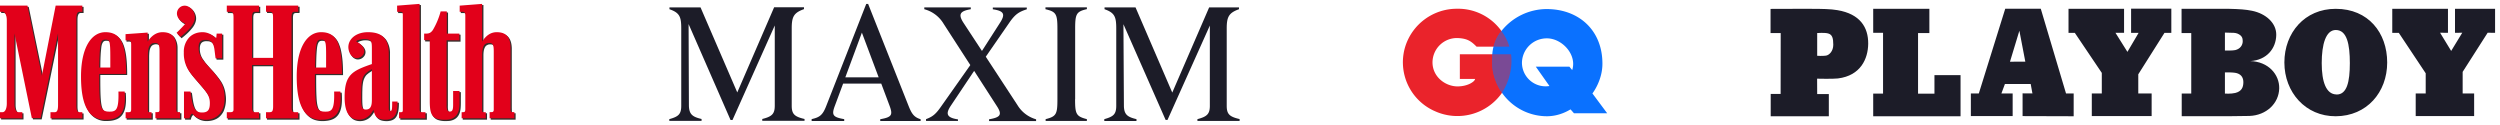 <svg xmlns="http://www.w3.org/2000/svg" width="320" height="16" viewBox="0 0 320 16" fill="none"><path d="M51 .89c-.02.06 0 .18 0 .26v.5c.18 0 .38-.02.57.02.16.06.14.26.15.4v12.15c0 .12-.02.29-.16.3h-.31v.77h3.36v-.76c-.2-.01-.4.02-.6-.02-.15-.04-.17-.24-.16-.38V.67L51 .89Zm8.01 0c-.03.06 0 .18-.01.26v.5c.18.01.36-.03.53.03.17.06.19.3.19.47v12.1c-.01.13-.08.26-.21.27h-.26v.77h3.07v-.76c-.14-.01-.29.03-.41-.04-.1-.11-.04-.28-.06-.41V7.15c.01-.38.03-.79.21-1.12a.66.66 0 0 1 .2-.22c.23-.18.56-.2.82-.1.12.06.18.18.22.32.09.44.04.89.06 1.33v6.92c0 .12-.1.25-.23.25h-.3v.76h3.15v-.76c-.15-.01-.34.04-.44-.09-.08-.18-.04-.4-.05-.59v-7.7a2.3 2.3 0 0 0-.4-1.34c-.19-.24-.48-.4-.78-.46-.47-.1-.98-.1-1.41.13-.37.17-.65.48-.9.8-.05.06-.12.19-.15.2V.67l-2.84.22ZM.16.89v.76c.18.01.38-.05.54.08.06.03.1.1.15.18.17.3.18.66.18 1v10.54c0 .31-.06.65-.23.9a.42.42 0 0 1-.38.18c-.08 0-.2-.02-.26.01v.75H3v-.76c-.2-.01-.4.02-.58-.02-.15-.06-.24-.18-.3-.33-.18-.45-.12-.94-.13-1.41V4.35l2.24 10.92h1.1L7.59 4.31v9.44c-.01.25-.02.54-.21.71a.5.5 0 0 1-.31.07H6.6v.76h4.08v-.76c-.19-.02-.4.04-.55-.07-.13-.08-.17-.27-.2-.42-.05-.43-.02-.87-.03-1.3V2.43c.02-.25.03-.54.22-.72.1-.06.24-.07.35-.06.08-.02.24.05.2-.07v-.7h-3.4L5.52 9.9 3.67.89H.16Zm29.03 0v.76c.2.01.43-.03.63.03.2.07.2.3.22.49.02.86 0 1.73.01 2.6v9.44c0 .15-.1.29-.24.3-.2.03-.42.01-.62.02v.76h4.11v-.76c-.22-.01-.44.03-.66-.03-.18-.06-.22-.29-.23-.47-.02-.7 0-1.4 0-2.11V8.46h2.7v5.49c-.01.19-.03.43-.2.53-.2.09-.43.03-.64.05-.11-.03-.04.13-.06.2v.56h4.1v-.76c-.21-.02-.43.03-.63-.04-.2-.1-.2-.35-.21-.54-.02-.73 0-1.46-.01-2.2V2.37c.01-.22 0-.5.16-.64.2-.12.42-.05.63-.07.11.02.04-.15.06-.22V.89h-4.1v.76c.22.01.44-.03.65.03.19.05.23.29.24.47.02.54 0 1.08.01 1.62v3.8h-2.7V2.23c0-.16.02-.36.12-.48.17-.15.42-.08.62-.1.1.01.19.01.15-.12V.9H29.2Zm-5.5 0a.96.96 0 0 0-.66.39c-.1.12-.2.3-.21.47-.06.37.13.74.39.98.2.2.43.34.69.45-.36.41-.75.8-1.13 1.18l.46.5c.46-.35.9-.72 1.28-1.18.28-.33.51-.74.56-1.2.05-.5-.18-1.02-.57-1.33a1.16 1.16 0 0 0-.81-.26Zm32.87.74c-.24.7-.46 1.42-.81 2.07a1.8 1.8 0 0 1-.45.59c-.2.16-.48.19-.73.18-.13-.04-.13.06-.12.16v.66h.72v8.15c.02.46.05.93.25 1.34.12.25.35.46.62.55.45.16.94.16 1.42.13.4-.04.8-.18 1.06-.5.2-.22.3-.51.37-.8.12-.52.06-1.07.07-1.6v-.75h-.8c0 .67.01 1.34 0 2.01-.02.2-.04.46-.22.57-.18.1-.46.06-.55-.14-.12-.32-.07-.67-.09-1V5.3h1.63v-.83h-1.6V1.62h-.77v.01ZM13.46 4.3c-.58.04-1.14.32-1.54.75-.3.31-.54.68-.72 1.07-.41.91-.58 1.92-.65 2.91-.07 1.15-.03 2.31.17 3.45.13.67.34 1.33.72 1.9.23.32.5.6.85.79.49.27 1.07.34 1.62.3.48-.02 1-.11 1.39-.41.23-.19.42-.42.54-.7.25-.57.3-1.22.28-1.84l-.03-.62h-.78c0 .58.02 1.18-.1 1.75-.06.25-.15.5-.36.67-.14.09-.34.14-.53.14-.31.02-.67 0-.93-.18a.98.98 0 0 1-.3-.44c-.2-.6-.2-1.22-.23-1.84-.03-.8-.02-1.6-.02-2.4h3.43c0-.95-.03-1.91-.2-2.86-.12-.6-.3-1.2-.67-1.69a1.88 1.88 0 0 0-.8-.6 2.85 2.85 0 0 0-1.13-.15Zm7.34 0c-.48.03-.93.25-1.27.6-.19.18-.35.38-.5.6V4.34l-2.81.2v.76c.16.01.34-.01.5.02.17.05.21.25.21.41v8.46c0 .14-.04.3-.18.32-.17.03-.35.01-.52.02v.76h3.3v-.76c-.13-.01-.28.03-.4-.04-.1-.13-.05-.3-.06-.46V7.15c.01-.38.02-.79.21-1.12.05-.09.11-.16.19-.23.1-.07.24-.13.38-.14.2-.02.46 0 .57.16.17.25.14.57.15.86v7.6c0 .12-.08.24-.2.24h-.32v.77h3.14v-.76c-.14-.01-.33.04-.44-.09-.08-.18-.03-.4-.04-.59v-7.7a2.3 2.3 0 0 0-.4-1.34 1.32 1.32 0 0 0-.69-.44c-.27-.08-.55-.1-.82-.08Zm5.04 0a2.21 2.21 0 0 0-2.02 1.65 4.35 4.35 0 0 0-.08 1.68c.08.65.34 1.27.73 1.79.4.56.88 1.07 1.33 1.6.2.25.42.49.6.74.27.35.52.74.59 1.19.06.35.05.73-.05 1.08a.7.7 0 0 1-.28.38c-.26.18-.6.18-.9.15a.95.95 0 0 1-.49-.22c-.16-.13-.24-.3-.33-.5-.26-.6-.3-1.26-.4-1.9-.02-.09-.17-.02-.24-.04h-.59v3.4h.7c.04-.2.1-.42.26-.56.1-.09.18.05.24.1.4.42.96.64 1.52.65.56 0 1.14-.14 1.58-.5.27-.23.5-.53.64-.87.27-.64.28-1.37.2-2.05a3.82 3.82 0 0 0-.69-1.78c-.55-.78-1.24-1.46-1.85-2.2-.2-.26-.41-.53-.55-.84-.19-.42-.24-.9-.17-1.34.02-.2.12-.4.27-.5.27-.2.63-.17.95-.11a.9.9 0 0 1 .46.26c.03.05.08.1.1.17.22.36.24.8.3 1.2l.08.7h.81V4.47h-.67c-.02.18 0 .38-.08.55-.07.02-.11-.09-.17-.11-.12-.1-.27-.22-.42-.3a2.3 2.3 0 0 0-1.38-.32Zm15.25 0c-.57.04-1.11.3-1.5.7a4.47 4.47 0 0 0-1.07 1.94c-.3 1.04-.38 2.12-.38 3.2.02.84.07 1.7.24 2.52.13.6.33 1.18.67 1.7.3.44.73.81 1.25.98.53.18 1.1.17 1.64.1.42-.07.84-.21 1.14-.53.3-.28.46-.67.55-1.06.15-.64.13-1.3.09-1.95h-.79c.01.57.02 1.14-.08 1.7-.05.25-.14.5-.32.67-.28.23-.66.2-.99.19-.25-.03-.5-.11-.66-.32-.14-.2-.23-.46-.27-.7-.1-.55-.11-1.1-.14-1.65l-.01-2.18h3.44c-.01-.96-.04-1.92-.21-2.87a3.96 3.96 0 0 0-.66-1.69 1.88 1.88 0 0 0-.8-.6 2.84 2.84 0 0 0-1.14-.15Zm5.99 0c-.6.02-1.2.2-1.68.57-.2.2-.4.4-.52.67-.22.48-.15 1.06.1 1.52.1.17.24.31.4.42.25.15.58.16.84.02.2-.1.35-.25.46-.44a.92.92 0 0 0-.19-1.01c-.21-.26-.5-.45-.79-.6.26-.2.6-.26.9-.3.29-.01.6 0 .85.13.11.07.2.16.24.3.11.38.06.8.07 1.2v1.6c-.62.21-1.25.43-1.84.74-.48.25-.92.6-1.2 1.09-.32.6-.41 1.28-.44 1.95-.03.71 0 1.44.22 2.12.1.31.26.6.5.82.32.3.78.41 1.21.38.43-.02.85-.2 1.16-.5.24-.22.43-.5.58-.79.07.3.15.61.33.86.17.2.4.34.67.39.44.07.9.08 1.32-.1.32-.15.52-.46.62-.8.13-.44.14-.9.14-1.36h-.67c0 .35.02.7-.06 1.05-.03.15-.2.18-.32.12-.1-.1-.07-.26-.08-.4V6.9c-.01-.63-.12-1.29-.51-1.8-.2-.23-.43-.43-.7-.55a3.6 3.6 0 0 0-1.61-.25Zm-33.45.92c.19 0 .4.04.48.23.12.25.12.53.14.8.03.86.01 1.7.02 2.56h-1.43c.01-.82.01-1.65.1-2.47.03-.3.05-.64.22-.9.1-.18.28-.23.47-.22Zm27.62 0c.2 0 .4.04.48.23.15.32.13.7.15 1.05.02.77 0 1.54 0 2.31h-1.42c.02-.92.02-1.85.13-2.77.05-.27.1-.58.32-.75.1-.06.22-.07.34-.07Zm6.51 7.65c0 .33 0 .68-.16.97a.6.6 0 0 1-.42.33.78.78 0 0 1-.52-.05.6.6 0 0 1-.21-.37c-.09-.4-.07-.81-.08-1.22.01-.7-.02-1.42.13-2.12.06-.23.15-.46.29-.66.06-.1.18-.22.28-.29.13-.12.3-.22.45-.32l.24-.14v3.87Zm-6.62-7.7c-.24 0-.42.19-.5.4-.15.5-.15 1.01-.19 1.51-.03.59-.03 1.18-.04 1.76v.02h1.53v-.02c0-.8.01-1.6-.01-2.4-.02-.35 0-.73-.18-1.06a.42.42 0 0 0-.27-.19 1.13 1.13 0 0 0-.34-.01Zm0 .05c.1 0 .22 0 .33.02.1.02.19.07.25.17.16.3.14.68.16 1.03.03.8 0 1.58.01 2.38h-1.44c.01-.58.02-1.16.05-1.73.04-.5.03-1.02.19-1.5.07-.2.23-.37.45-.37ZM23.69.87a1 1 0 0 0-.68.4c-.1.12-.2.3-.22.48-.06.4.16.79.44 1.04.18.17.4.3.63.4-.35.4-.73.77-1.11 1.15l-.02.02h.02l.47.52.01.02.02-.01c.45-.36.9-.74 1.27-1.2.3-.33.53-.75.58-1.2.04-.52-.2-1.04-.59-1.35a1.18 1.18 0 0 0-.82-.27Zm0 .05c.12-.01.26 0 .38.03.15.04.3.13.41.22.39.3.62.82.57 1.31-.05.45-.28.85-.56 1.18-.36.45-.8.83-1.26 1.18l-.43-.48c.38-.38.76-.76 1.12-1.16l.02-.03-.03-.01c-.24-.1-.46-.23-.64-.4-.28-.25-.48-.62-.43-1 .02-.17.1-.35.2-.47.16-.2.4-.35.65-.37ZM61.85.64l-2.84.23H59l-.01.01c-.02.04-.02.09-.01.14v.65H59c.18.02.36-.03.53.03.06.03.1.09.13.16l.03.24v12.15c0 .06-.02.12-.05.17a.17.17 0 0 1-.13.08h-.28V15.32h3.11V14.5h-.02c-.14 0-.28.02-.4-.03a.3.3 0 0 1-.04-.18V7.15c0-.38.02-.78.2-1.11.06-.1.1-.16.19-.22.09-.05.2-.11.3-.13.19-.02.4-.02.54.07.1.08.15.19.18.3.03.13.03.27.04.39v7.83c0 .06-.02.11-.06.16a.17.17 0 0 1-.14.06h-.32V15.32H66V14.5h-.26c-.07 0-.13-.01-.18-.07-.07-.18-.03-.38-.05-.58v-7.7c-.02-.47-.1-.97-.4-1.35-.19-.25-.48-.4-.78-.47-.47-.1-.99-.1-1.43.12-.38.17-.67.49-.92.81l-.08.12-.02.04V.64h-.03Zm-.02.05v4.83l.03-.02c.02 0 .03-.02.04-.03l.04-.06c.03-.04.05-.09.08-.11.25-.33.53-.64.9-.81.43-.22.94-.22 1.4-.12.3.07.57.22.76.46.29.37.36.86.38 1.32v7.7c.02.2-.03.4.05.6.07.08.15.1.23.1h.22v.72h-3.1v-.72h.27c.08 0 .14-.04.18-.09a.3.3 0 0 0 .07-.18V6.45c-.01-.12-.02-.26-.05-.39a.58.58 0 0 0-.2-.34.84.84 0 0 0-.56-.08c-.12.02-.24.09-.33.14a.82.82 0 0 0-.2.23c-.19.35-.2.76-.21 1.14v7.14c0 .08.01.15.06.21v.01c.14.07.28.04.4.04v.72h-3.02v-.72h.24c.07-.02.13-.05.17-.1a.38.38 0 0 0 .06-.2V2.1c0-.08 0-.17-.04-.26-.02-.08-.07-.15-.16-.18-.17-.06-.35-.03-.52-.03v-.61c0-.05 0-.08.02-.1l2.79-.23ZM53.85.64 51 .87h-.02v.01c-.03.04-.02.09-.02.14v.65H51c.21.02.42-.02.6.04.07.05.1.13.1.2V14.23c0 .06 0 .13-.02.18-.02.06-.05.1-.12.1h-.32V15.33h3.4V14.5h-.02c-.2 0-.4.03-.59-.01-.07-.03-.1-.08-.13-.15a.85.85 0 0 1-.02-.23V.64h-.02Zm-.03.05v13.42c0 .07 0 .16.03.24.02.08.07.16.16.18.2.04.39.01.57.02v.72h-3.3v-.71l.28-.01c.08-.01.13-.07.15-.13a.52.52 0 0 0 .03-.2V1.91c-.01-.09-.04-.18-.12-.24-.2-.08-.41-.04-.6-.04v-.61l.01-.1 2.8-.23ZM29.16.87v.8h.03c.21.02.43-.03.62.04.08.02.13.08.16.15.03.08.04.17.05.25.02.63 0 1.25.01 1.88v10.16c0 .07-.01.16-.04.22a.2.2 0 0 1-.17.11c-.2.04-.42.01-.63.02h-.03V15.32H33.33V14.5h-.03c-.22 0-.44.03-.65-.02-.08-.03-.13-.1-.17-.18a1 1 0 0 1-.05-.28V8.48h2.66v5.46l-.04.3a.36.36 0 0 1-.16.22c-.18.08-.39.03-.6.04l-.08.01c-.02.02-.02.04-.03.07v.74H38.34V14.5h-.02c-.21-.01-.43.04-.62-.03-.1-.05-.14-.12-.17-.22l-.03-.3V2.35c0-.11 0-.23.02-.34.01-.12.05-.22.13-.28.17-.11.4-.05.61-.07h.04l.03-.02a.13.13 0 0 0 .02-.08 1.91 1.91 0 0 0 0-.13V.86H34.18v.8h.02c.22.02.44-.02.64.03.09.03.14.09.17.17.04.09.05.2.06.28.02.54 0 1.08 0 1.62v3.78h-2.65V2.23c.01-.18.02-.39.15-.5.17-.1.4-.04.6-.06h.02c.03.01.05.02.08 0 .02 0 .03-.02.04-.04.02-.05 0-.1 0-.14V.87h-4.16Zm.05.04h4.07v.7l-.02.02h-.06c-.21.01-.45-.05-.65.07-.15.12-.16.35-.17.53V7.59h2.75V2.15l-.06-.3c-.04-.09-.1-.17-.2-.2-.22-.05-.43-.02-.64-.02V.9h4.06v.51a.2.2 0 0 0 0 .08v.08a.1.1 0 0 1 0 .04h-.04c-.2.02-.44-.04-.64.08-.1.08-.13.2-.15.31-.02.12-.02.24-.02.35v11.59c0 .1 0 .2.04.3.03.11.08.2.19.26.2.07.42.03.62.04v.72h-4.06v-.55c.01-.05 0-.1 0-.14l.01-.03h.05c.2-.01.42.04.62-.05.1-.06.15-.15.18-.25s.04-.2.04-.3V8.44h-2.75v5.58c.01.1.02.2.06.3.03.09.1.17.2.2.21.06.43.02.64.03v.72h-4.07v-.72c.2 0 .41.02.62-.02a.25.25 0 0 0 .2-.14.5.5 0 0 0 .05-.24V4c0-.63.01-1.25-.02-1.88 0-.08-.02-.18-.05-.27a.3.3 0 0 0-.18-.18c-.2-.07-.42-.02-.62-.03V.9ZM.15.88v.78H.46c.17 0 .31.1.4.3.1.18.16.46.16.8V13.4c0 .32-.06.6-.15.8-.1.2-.24.3-.4.3H.14v.79H3.01v-.78h-.46c-.19 0-.32-.11-.41-.3-.1-.2-.14-.48-.14-.81V4.43l2.22 10.83v.02h1.12v-.02L7.58 4.42v9.17c0 .33-.03.57-.1.72-.06.15-.17.2-.34.2H6.6v.79h4.1v-.78H10.37c-.18 0-.28-.06-.35-.21-.07-.15-.1-.4-.1-.72v-11c0-.33.03-.56.1-.71.07-.15.17-.22.35-.22H10.7V.88H7.27V.9L5.53 9.85 3.68.9V.88H.14ZM.2.93h3.44L5.5 9.98h.05v-.02L7.3.93h3.34v.68h-.28c-.19 0-.32.08-.4.24-.07.17-.1.4-.1.74v11c0 .33.03.57.1.73.08.17.21.25.4.25h.28v.69h-4v-.7h.48a.4.4 0 0 0 .39-.24c.07-.16.1-.4.1-.73V4.17h-.05v.02L5.31 15.24H4.26L2 4.2h-.05v9.2a2 2 0 0 0 .14.82c.1.2.26.34.46.34h.41v.69H.2v-.7h.26c.2 0 .35-.12.45-.33.1-.2.15-.49.15-.82V2.76c0-.35-.05-.63-.15-.83-.1-.2-.26-.32-.45-.32H.2V.93Zm56.35.67v.01l-.01.01c-.24.72-.48 1.46-.83 2.12-.12.2-.25.4-.42.53-.21.17-.5.18-.76.17-.04 0-.07 0-.08.02-.02.02-.03.05-.03.07v.78h.73v8.13c.02.48.04 1 .29 1.43.17.25.41.44.7.51.44.14.91.13 1.36.1.4-.05.81-.21 1.07-.54.23-.28.34-.65.38-1 .06-.51.03-1.03.04-1.54v-.61H58.14v2.02l-.05.32a.39.39 0 0 1-.16.24.45.45 0 0 1-.3.04.3.3 0 0 1-.22-.17c-.12-.31-.07-.65-.08-.99V5.33h1.62v-.89h-1.6V1.6h-.8Zm.03.05h.72v2.84h1.6v.8h-1.62v7.96c.01.33-.04.68.08 1 .05.12.15.18.26.2.11.03.23.01.33-.04.1-.06.15-.16.18-.27.03-.1.04-.22.05-.32.02-.66 0-1.32 0-1.98h.76v.56c-.01.51.03 1.02-.03 1.53-.05.35-.16.71-.38.98-.24.32-.64.47-1.03.52a3.7 3.7 0 0 1-1.34-.1 1.15 1.15 0 0 1-.68-.48c-.24-.42-.26-.93-.28-1.4V5.25h-.73V4.5h.05c.27 0 .57 0 .8-.19.18-.13.3-.33.42-.53.36-.68.6-1.4.84-2.12ZM20.8 4.27a2 2 0 0 0-1.27.59c-.18.17-.34.36-.47.57V4.32h-.02l-2.82.2h-.03v.81h.03c.18.01.36-.03.53.03.06.02.1.08.13.16.02.07.03.16.03.24v8.49c0 .06-.02.12-.05.17a.17.17 0 0 1-.14.08h-.51V15.32h3.35V14.5h-.02c-.14 0-.28.02-.4-.03a.4.4 0 0 1-.05-.21V7.15c.02-.38.02-.78.21-1.11a.69.69 0 0 1 .18-.22.86.86 0 0 1 .78-.1c.08.04.14.1.19.2.04.08.07.18.08.27.04.44.01.88.02 1.32v6.77c0 .06-.03.12-.06.16a.17.17 0 0 1-.14.06h-.32V15.32h3.19V14.5h-.26c-.08 0-.14-.01-.18-.07-.08-.18-.04-.38-.05-.58v-7.7a2.4 2.4 0 0 0-.36-1.3c-.26-.38-.73-.55-1.17-.58a2.4 2.4 0 0 0-.4 0Zm0 .04h.4v.01c.43.03.88.2 1.14.56.26.36.32.83.34 1.27v7.7c.02.2-.03.4.05.6.06.08.15.1.23.1h.21v.72h-3.1v-.72h.28c.08 0 .14-.04.18-.09a.31.31 0 0 0 .07-.18V7.5c-.01-.44.02-.88-.03-1.33a.88.88 0 0 0-.08-.3.4.4 0 0 0-.21-.2.92.92 0 0 0-.83.1.7.7 0 0 0-.19.23c-.19.35-.2.76-.21 1.14v7.11c0 .08 0 .17.05.24l.01.01c.13.07.28.04.4.04v.72h-3.25v-.72h.47c.07-.01.13-.05.17-.1a.38.38 0 0 0 .06-.2V5.76c0-.08 0-.17-.04-.26-.02-.08-.07-.15-.15-.19-.18-.06-.36-.02-.53-.03v-.72l2.77-.2v1.22l.04-.07c.14-.23.32-.43.5-.62.33-.33.78-.54 1.25-.58Zm26.28-.04c-.6.02-1.21.2-1.7.58-.22.2-.44.44-.55.74-.2.52-.1 1.14.22 1.6a1 1 0 0 0 .57.4c.33.08.7-.06.92-.31a.86.86 0 0 0 .17-.96c-.13-.3-.37-.5-.62-.68-.1-.08-.22-.14-.33-.2.22-.16.5-.22.76-.27.32-.02.64-.03.92.12.1.06.19.15.23.28.11.38.06.8.07 1.2v1.58c-.68.24-1.37.48-2 .84-.46.26-.87.64-1.1 1.12a4.62 4.62 0 0 0-.38 1.77c-.03.73-.02 1.48.21 2.19.11.32.29.63.55.86.32.3.77.4 1.2.37.48-.03.96-.25 1.28-.62.18-.2.32-.41.45-.64.08.35.17.74.47.97.29.25.69.28 1.04.3.4-.01.86-.08 1.15-.41.23-.25.32-.6.38-.92.06-.33.07-.67.07-1v-.03H50.34v.02c0 .34 0 .68-.05 1.01-.02.1-.1.18-.2.16-.05.01-.09-.01-.11-.04a.2.2 0 0 1-.04-.13c-.03-.5-.01-1.01-.02-1.51v-5.8a3.01 3.01 0 0 0-.51-1.78c-.2-.24-.43-.44-.71-.56a3.6 3.6 0 0 0-1.62-.25Zm0 .04c.54-.02 1.1.03 1.6.25.27.12.5.31.7.55.37.49.48 1.13.5 1.75v5.8c0 .5-.02 1 .01 1.5 0 .06.01.12.05.17.03.04.09.06.15.05.13.01.23-.07.25-.19.05-.33.04-.67.04-1h.63c0 .33-.01.66-.06.98-.06.32-.15.66-.37.9-.28.3-.72.38-1.12.38-.35 0-.74-.04-1-.27-.3-.24-.4-.64-.48-1l-.02-.07-.03.06c-.12.25-.28.48-.47.68a1.8 1.8 0 0 1-1.25.6c-.41.03-.85-.08-1.16-.36a1.92 1.92 0 0 1-.53-.84 6.17 6.17 0 0 1-.21-2.17c.03-.6.11-1.2.37-1.75a2.7 2.7 0 0 1 1.08-1.1c.63-.36 1.33-.6 2.01-.84h.02V6.77c-.02-.4.04-.82-.08-1.22a.53.53 0 0 0-.25-.3 1.73 1.73 0 0 0-.94-.12c-.28.05-.59.1-.83.29l-.03.02.04.02c.13.06.25.14.36.22.25.17.48.38.6.66.15.3.08.68-.15.9a.92.92 0 0 1-.88.3.95.95 0 0 1-.54-.38 1.7 1.7 0 0 1-.21-1.55c.1-.3.3-.52.53-.73a2.86 2.86 0 0 1 1.67-.57Zm-5.99-.04c-.62.04-1.2.34-1.62.81-.4.43-.67.96-.87 1.51a10.4 10.4 0 0 0-.48 3.39c.01 1.06.07 2.15.37 3.18.15.48.34.95.65 1.35.23.3.53.56.87.73.55.26 1.17.3 1.76.23.48-.05 1-.2 1.34-.56.13-.13.22-.25.3-.4.29-.53.35-1.14.36-1.73 0-.3 0-.6-.03-.9v-.02H42.9v.03c.01.57.01 1.14-.09 1.7-.05.24-.13.5-.3.66-.27.21-.64.19-.98.17a.9.9 0 0 1-.62-.28 1.21 1.21 0 0 1-.19-.35c-.18-.53-.19-1.1-.22-1.67-.03-.83-.03-1.66-.03-2.5h3.44V9.6c0-1.15-.04-2.3-.33-3.42-.14-.45-.3-.9-.62-1.25a1.9 1.9 0 0 0-1.19-.63 3.26 3.26 0 0 0-.69-.03Zm0 .04c.23 0 .47 0 .69.04.44.06.86.27 1.15.62.3.33.48.78.61 1.21.29 1.11.33 2.26.33 3.4h-3.43v.02c0 .84 0 1.68.02 2.52.03.57.04 1.15.23 1.69.04.14.12.27.2.36.16.2.4.28.65.3.33.02.72.04 1-.19.19-.17.28-.43.33-.68.1-.56.1-1.13.09-1.69h.73c.02.29.04.58.03.87a3.78 3.78 0 0 1-.34 1.7 1.6 1.6 0 0 1-.3.4c-.34.35-.84.5-1.31.55-.59.06-1.2.03-1.73-.24a2.48 2.48 0 0 1-.87-.7c-.3-.4-.49-.87-.63-1.35-.3-1.02-.36-2.1-.38-3.16.01-1.14.11-2.3.49-3.37.2-.54.46-1.08.85-1.5.4-.46.98-.76 1.59-.8Zm-14.94-.05-.31.01c-.6.05-1.2.3-1.6.79a2.67 2.67 0 0 0-.56 1.58c-.02.6.01 1.2.22 1.77.19.54.52 1.01.88 1.44.49.6 1 1.16 1.5 1.76.1.15.24.32.34.49.28.4.4.88.38 1.37-.01.27-.04.55-.2.77a.73.73 0 0 1-.4.26 1.6 1.6 0 0 1-.73 0 .95.95 0 0 1-.52-.33c-.1-.14-.2-.32-.25-.49-.2-.57-.24-1.18-.34-1.78v-.01l-.02-.01c-.03-.02-.08-.02-.13-.02h-.72V15.32h.74v-.02c.04-.2.1-.42.26-.55.02-.02.03-.02.05-.02.01 0 .04 0 .05.02l.1.1c.4.42.97.65 1.54.65.56 0 1.15-.13 1.6-.5.24-.21.46-.48.6-.78a4 4 0 0 0 .25-2.12 3.87 3.87 0 0 0-.68-1.81c-.26-.38-.56-.72-.85-1.07-.36-.4-.74-.8-1.08-1.22l-.35-.5a2.34 2.34 0 0 1-.34-1.33c0-.23.05-.47.18-.64.18-.23.51-.28.8-.25.23 0 .45.07.62.22.05.04.1.11.15.18.2.32.24.71.29 1.09l.1.85v.02h.87V4.44H27.87v.02c-.02.18-.01.37-.07.53l-.01.01-.03-.01-.03-.04-.04-.03a2.52 2.52 0 0 0-1.54-.66Zm0 .05c.56.02 1.1.28 1.51.65l.03.03.04.04.06.02c.02 0 .04-.02.05-.04.07-.17.05-.35.07-.52h.64v3.1h-.79l-.1-.83c-.04-.37-.08-.77-.3-1.1a.62.62 0 0 0-.15-.2 1.01 1.01 0 0 0-.65-.23c-.3-.02-.64.02-.84.27-.13.18-.18.44-.18.67-.02.47.09.94.34 1.34.1.18.25.36.36.51.34.43.71.83 1.07 1.24.3.34.6.68.85 1.06.36.52.6 1.14.67 1.78.07.7.06 1.45-.25 2.1-.13.3-.34.55-.58.76-.44.36-1.02.5-1.57.49a2.1 2.1 0 0 1-1.5-.63l-.11-.1a.15.15 0 0 0-.08-.04c-.02 0-.06 0-.08.03-.17.14-.23.36-.27.56h-.66V11.9h.68l.1.01c.1.6.15 1.2.35 1.78.05.18.16.35.25.5a1 1 0 0 0 .55.36c.25.05.5.05.75-.02a.77.77 0 0 0 .43-.27c.16-.23.2-.53.2-.8.03-.5-.1-1-.38-1.4-.1-.17-.25-.34-.35-.49-.49-.6-1-1.17-1.5-1.76-.35-.43-.68-.9-.87-1.43a4.6 4.6 0 0 1-.21-1.75c.03-.56.2-1.13.55-1.55.38-.47.97-.73 1.56-.77l.31-.01Zm-12.52-.03c-.88 0-1.66.47-2.22 1.42-.56.95-.9 2.37-.9 4.25 0 2.07.31 3.45.86 4.32a2.5 2.5 0 0 0 2.26 1.22c.89 0 1.56-.2 1.99-.75.42-.55.59-1.45.48-2.84v-.02h-.8v.02c.03 1.18-.05 1.81-.24 2.16a.66.66 0 0 1-.37.31c-.15.06-.33.07-.54.07-.3 0-.54-.03-.72-.15-.17-.12-.3-.32-.39-.64-.17-.65-.2-1.79-.2-3.73V9.6h3.44v-.02c0-1.97-.18-3.3-.6-4.13-.43-.84-1.1-1.18-2.05-1.18Zm0 .04c.94 0 1.59.34 2 1.16.42.82.6 2.13.6 4.08H12.8v.36c0 1.95.02 3.08.2 3.74.09.33.22.54.4.66.2.13.44.18.75.18.22 0 .4-.02.56-.08.16-.06.29-.16.39-.34.2-.36.27-1 .25-2.16h.7c.11 1.38-.06 2.26-.47 2.8-.41.53-1.07.72-1.95.72-.92 0-1.69-.34-2.23-1.2-.53-.85-.85-2.23-.85-4.29 0-1.88.34-3.29.9-4.22.55-.94 1.32-1.4 2.18-1.4Zm-.11.85c-.25 0-.43.2-.5.42-.15.5-.15 1.01-.19 1.52-.03.57-.04 1.15-.04 1.72v.02h1.53v-.02c0-.8.01-1.6-.01-2.4-.03-.35 0-.73-.18-1.06a.42.42 0 0 0-.28-.19 1.13 1.13 0 0 0-.33-.01Zm0 .04c.1 0 .22 0 .32.02s.2.07.25.17c.17.3.15.68.17 1.03.02.8 0 1.58.01 2.38h-1.44c0-.57.02-1.14.05-1.7.03-.51.03-1.02.18-1.5V5.6c.06-.21.23-.4.46-.39Zm34.3 3.68-.04.02h-.01l-.02.02c-.22.14-.47.26-.67.45-.13.08-.25.23-.35.35-.31.46-.35 1.03-.39 1.56-.02.67-.04 1.35 0 2.03.02.23.03.5.17.7.1.18.32.22.5.21.22 0 .45-.08.58-.27.18-.25.2-.6.22-.9V8.89Zm-.05.08v4.09c-.02.3-.04.63-.22.87a.64.64 0 0 1-.54.26c-.18 0-.37-.04-.47-.2-.12-.19-.13-.44-.15-.68-.04-.67-.02-1.35 0-2.02.03-.53.08-1.08.37-1.52.1-.13.23-.28.34-.36.2-.17.44-.3.67-.44Z" fill="#362E2B"></path><path d="M61.71.5h-.02l-2.83.22h-.02v.79h.38c.11 0 .2.02.25.1.06.06.09.19.09.39v11.97c0 .16-.02.26-.07.32-.04.05-.13.07-.27.07h-.13v.76h.02v.03h3.07v-.79h-.22c-.11 0-.18 0-.2-.04-.04-.03-.05-.1-.05-.2V7.07c0-.45.04-.84.17-1.12.13-.28.35-.45.73-.45.13 0 .24.02.32.06.08.04.13.1.17.2.08.17.1.44.1.82v7.47c0 .13-.04.2-.09.25-.04.04-.12.05-.21.05h-.23v.79H65.84v-.79h-.19c-.12 0-.2-.01-.24-.06-.04-.05-.06-.13-.06-.28V6.18c0-.66-.12-1.18-.4-1.53-.28-.35-.73-.53-1.37-.53-.82 0-1.4.48-1.87 1.2V.5Zm-.04.05v4.93l.04-.07c.47-.75 1.05-1.24 1.87-1.24.63 0 1.06.18 1.33.51.28.34.4.85.4 1.5v7.84c0 .15.01.25.07.31.05.06.14.08.27.08h.14v.7h-3.07v-.7h.18c.1 0 .18-.01.25-.06.06-.06.1-.15.1-.3V6.6c0-.38-.02-.66-.1-.85a.43.43 0 0 0-.2-.2.74.74 0 0 0-.34-.08c-.4 0-.64.18-.77.47-.14.3-.17.7-.17 1.15v7.03c0 .12 0 .2.05.24.05.05.12.06.24.06h.17v.7h-2.99v-.7h.08c.15 0 .25-.02.31-.1.06-.06.08-.18.08-.34V2c0-.2-.04-.34-.1-.43-.07-.08-.17-.11-.29-.11h-.33V.77l2.78-.22Zm-14.83 13.5c-.58 0-.63-.4-.63-1.77 0-2.43.16-2.76 1.42-3.47v3.89c0 .77-.13 1.34-.8 1.34ZM12.67 8.65c.05-3.27.16-3.62.81-3.62.72 0 .65.43.65 3.62h-1.46Zm.81 6.65c1.76 0 2.66-.77 2.45-3.56h-.76c.06 2.35-.32 2.57-1.17 2.57-1.24 0-1.33-.67-1.33-4.56v-.33h3.44c0-3.93-.74-5.29-2.63-5.29-1.75 0-3.1 1.9-3.1 5.66 0 4.13 1.24 5.5 3.1 5.5Zm12.83 0c1.55 0 2.42-1.07 2.42-2.68 0-1.7-.58-2.43-1.77-3.77-1.13-1.26-1.57-1.74-1.57-2.79 0-.6.2-.99.89-.99.68 0 1.08.28 1.2 1.34l.13 1.03h.8V4.33h-.66c-.03.38-.03.6-.14.55-.16-.15-.8-.74-1.7-.74-1.24 0-2.35.81-2.35 2.6 0 1.66.56 2.32 1.76 3.72 1.05 1.21 1.57 1.74 1.57 2.74 0 .79-.22 1.23-1.03 1.23-.68 0-1.13-.33-1.35-1.73l-.14-.95h-.8v3.37h.67c.07-.35.25-.68.42-.57.23.28.77.76 1.65.76Zm14.8 0c1.76 0 2.66-.77 2.44-3.56h-.75c.05 2.35-.33 2.57-1.17 2.57-1.25 0-1.34-.67-1.34-4.56v-.33h3.44c0-3.93-.74-5.29-2.63-5.29-1.74 0-3.1 1.9-3.1 5.66 0 4.13 1.25 5.5 3.1 5.5Zm4.83 0c1.06 0 1.58-.77 1.87-1.32.18.84.41 1.32 1.51 1.32 1.26 0 1.55-.77 1.55-2.28h-.65c0 1.08-.04 1.2-.27 1.2-.22 0-.22-.1-.22-.7V6.84c0-2.15-1.13-2.7-2.62-2.7-1.91 0-3 1.36-2.27 2.72.3.57.9.74 1.4.35.52-.4.61-1.25-.72-1.93.18-.16.7-.3 1.06-.3 1.05 0 1.05.38 1.05 1.37v1.87c-2.6.9-3.5 1.4-3.5 4.24 0 2.2.83 2.85 1.8 2.85Zm-29.84-.19h3.27v-.73h-.2c-.23 0-.26-.06-.26-.28V7.08c0-.9.14-1.6.91-1.6.56 0 .62.35.62 1.1v7.48c0 .27-.13.33-.33.33h-.2v.73h3.12v-.73h-.16c-.25 0-.33-.07-.33-.37V6.18c0-1.32-.46-2.04-1.74-2.04-.83 0-1.46.5-1.93 1.25V4.2l-2.8.21v.74h.37c.23 0 .36.1.36.51v8.32c0 .33-.07.42-.36.42h-.34v.73Zm38.93-2.22c0 1.75.24 2.4 1.93 2.4 1.1 0 1.84-.47 1.84-2.07v-1.56h-.78v1.73c0 .64-.09.9-.45.9s-.43-.26-.43-.83V5.14h1.62v-.81h-1.6V1.48h-.74c-.83 2.55-1.2 2.85-1.89 2.85h-.22v.79h.73v7.78Zm-55 2.22h2.8v-.73H2.4c-.4 0-.57-.48-.57-1.14v-9.2l2.26 11.06h1.08L7.44 4v9.42c0 .67-.1.96-.46.96h-.5v.73h4.04v-.73h-.3c-.36 0-.47-.3-.47-.96v-11c0-.65.1-.95.47-.95h.3V.75H7.14L5.37 9.82 3.5.75H.02v.73h.3c.35 0 .57.44.57 1.12v10.65c0 .66-.22 1.14-.58 1.14H.02v.73Zm29.02 0h4.09v-.73h-.42c-.38 0-.48-.13-.48-.77V8.29h2.73v5.33c0 .64-.12.77-.48.77h-.42v.73h4.07v-.73h-.36c-.37 0-.48-.13-.48-.77V2.25c0-.66.1-.77.48-.77h.36V.75h-4.07v.73h.42c.36 0 .48.11.48.77v5.18h-2.73V2.25c0-.66.1-.77.48-.77h.42V.75h-4.09v.73h.38c.38 0 .48.11.48.77V14c0 .3-.1.4-.48.4h-.38v.73Zm22.06 0h3.33v-.73h-.43c-.24 0-.33-.1-.33-.39V.53l-2.82.22v.73h.4c.23 0 .32.08.32.37v12.2c0 .27-.04.34-.29.34h-.18v.73Zm8 0h3.05v-.73h-.2c-.23 0-.27-.06-.27-.28V7.08c0-.9.14-1.6.92-1.6.56 0 .6.35.6 1.1v7.48c0 .27-.12.33-.31.33h-.2v.73h3.11v-.73h-.16c-.25 0-.32-.07-.32-.37V6.18c0-1.32-.47-2.04-1.75-2.04-.83 0-1.42.5-1.9 1.25V.53l-2.82.22v.73h.36c.24 0 .36.11.36.52v11.97c0 .33-.07.42-.36.42h-.1v.73ZM23.08 4.7c1.8-1.37 2.16-2.4 1.57-3.34-.32-.51-1.06-.84-1.6-.38-.65.55-.49 1.52.72 2.05-.22.26-.72.78-1.14 1.18l.45.5ZM40.3 8.66c.06-3.27.16-3.62.81-3.62.72 0 .65.43.65 3.62H40.3ZM20.8 4.12c-.8 0-1.43.48-1.9 1.2V4.17h-.02l-2.8.2h-.01v.79h.38c.11 0 .2.03.25.1.05.07.09.2.09.4v8.3c0 .17-.02.27-.07.33-.05.05-.13.07-.27.07h-.37v.79H19.4v-.79h-.22c-.12 0-.18 0-.21-.04-.03-.03-.04-.1-.04-.2V7.07c0-.45.04-.84.17-1.12.13-.28.34-.45.72-.45.14 0 .25.02.32.06.08.04.14.1.18.2.08.17.1.44.1.82v7.47c0 .13-.03.2-.08.25-.05.04-.13.05-.23.05h-.22v.79h3.16v-.79h-.18c-.13 0-.2-.01-.24-.06-.04-.05-.06-.13-.06-.28V6.18c0-.66-.12-1.18-.4-1.53-.29-.35-.73-.53-1.37-.53Zm0 .05c.64 0 1.07.18 1.34.51.27.34.4.85.4 1.5v7.84c0 .15 0 .25.06.31s.15.08.28.08H23v.7h-3.07v-.7h.17c.1 0 .19-.01.25-.06.07-.06.1-.15.1-.3V6.6c0-.38-.01-.66-.1-.85a.44.44 0 0 0-.2-.2.74.74 0 0 0-.34-.08c-.4 0-.63.18-.77.47-.13.3-.17.7-.17 1.15v7.03c0 .12.01.2.06.24.04.05.12.06.24.06h.17v.7h-3.23v-.7h.32c.14 0 .25-.02.3-.1.07-.06.08-.18.08-.34V5.65c0-.2-.03-.34-.1-.42-.06-.09-.16-.12-.28-.12h-.34v-.69l2.75-.2v1.26l.04-.07c.47-.75 1.09-1.24 1.9-1.24Zm-7.31-.05c-.88 0-1.66.48-2.22 1.43-.56.95-.9 2.36-.9 4.25 0 2.07.31 3.45.86 4.31a2.5 2.5 0 0 0 2.26 1.22c.89 0 1.56-.2 1.99-.74.42-.55.59-1.45.48-2.85v-.02h-.8v.03c.03 1.17-.05 1.81-.24 2.15a.66.66 0 0 1-.37.32c-.15.06-.33.07-.54.07-.3 0-.54-.04-.72-.16-.17-.12-.3-.31-.39-.64-.17-.64-.2-1.78-.2-3.73v-.3h3.44v-.03c0-1.96-.18-3.29-.6-4.13-.43-.83-1.1-1.18-2.05-1.18Zm0 .05c.94 0 1.59.33 2 1.16.42.82.6 2.13.6 4.08H12.66V9.76c0 1.95.02 3.08.2 3.74.09.33.22.54.4.67.2.13.44.17.75.17.21 0 .4-.01.56-.07.15-.06.29-.17.39-.35.2-.35.27-1 .25-2.15h.7c.11 1.38-.06 2.26-.47 2.79-.41.53-1.07.72-1.95.72-.92 0-1.69-.33-2.23-1.19-.53-.85-.85-2.23-.85-4.3 0-1.87.34-3.28.9-4.22.55-.94 1.31-1.4 2.18-1.4Zm0 .85c-.16 0-.3.02-.4.11-.12.1-.2.24-.25.49-.12.5-.15 1.4-.18 3.04v.03h1.5v-.03c0-1.6.02-2.5-.05-3-.04-.26-.1-.42-.2-.52-.1-.1-.24-.12-.42-.12Zm0 .05c.18 0 .3.03.4.1.08.1.14.24.17.49.07.5.06 1.4.06 2.98h-1.42c.03-1.62.07-2.52.19-3 .05-.25.13-.4.22-.47.1-.08.22-.1.38-.1Zm27.62-.05c-.16 0-.3.02-.4.11-.11.1-.19.24-.25.5-.11.5-.15 1.4-.18 3.03v.03h1.51v-.03c0-1.6.01-2.5-.06-3-.04-.26-.1-.42-.2-.52-.1-.1-.23-.12-.42-.12Zm0 .05c.18 0 .3.02.4.1.08.1.14.24.18.49.07.5.05 1.4.05 2.98h-1.41c.02-1.62.07-2.52.18-3 .06-.25.13-.4.23-.47.1-.08.21-.1.37-.1ZM23.48.74a.9.9 0 0 0-.45.2 1 1 0 0 0-.34 1.07c.11.38.45.76 1.04 1.02-.22.26-.7.76-1.11 1.15l-.02.02.02.02.45.5h.03c.9-.7 1.44-1.3 1.69-1.85a1.53 1.53 0 0 0-.85-2.1c-.15-.04-.31-.06-.46-.03Zm0 .05c.15-.03.3-.01.44.03.3.09.55.3.7.55.3.46.36.94.12 1.48a5.18 5.18 0 0 1-1.66 1.81l-.41-.46c.4-.4.9-.9 1.11-1.16l.03-.02-.03-.02c-.6-.26-.94-.63-1.05-1-.1-.37.01-.74.33-1.01a.87.87 0 0 1 .42-.2ZM53.71.5h-.03l-2.82.22h-.03v.79H51.26c.1 0 .18.01.23.06.04.05.07.13.07.28v12.2c0 .13-.01.21-.05.25a.14.14 0 0 1-.08.05.55.55 0 0 1-.14.01h-.21v.76h.03v.03h3.35v-.79h-.45c-.11 0-.19-.02-.23-.07-.05-.05-.07-.14-.07-.29V.5Zm-.05.05V14c0 .15.02.26.08.32.06.07.15.1.27.1h.4v.68h-3.28v-.69h.16a.6.6 0 0 0 .16-.01.19.19 0 0 0 .1-.07c.05-.06.05-.15.05-.29V1.84c0-.14-.02-.24-.08-.3s-.15-.08-.27-.08h-.37V.77l2.78-.22ZM29.03.72v.79h.4c.09 0 .17 0 .23.02s.1.05.13.1c.07.1.1.3.1.62v11.73c0 .16-.02.25-.1.3-.06.06-.18.08-.36.08h-.4v.79H33.16v-.79h-.43a.7.7 0 0 1-.23-.02.27.27 0 0 1-.14-.11c-.07-.1-.1-.3-.1-.61v-5.3h2.7v5.3c0 .32-.04.5-.11.61a.26.26 0 0 1-.14.1.69.69 0 0 1-.22.03h-.44v.79H38.17v-.79h-.39a.7.7 0 0 1-.23-.02.26.26 0 0 1-.13-.11c-.07-.1-.1-.3-.1-.61V2.25c0-.33.03-.51.1-.62a.25.25 0 0 1 .13-.1.74.74 0 0 1 .23-.02h.39V.72H34.05v.79h.44c.09 0 .16 0 .22.02s.1.05.14.1c.07.1.1.3.1.62v5.16h-2.69V2.25c0-.33.03-.51.1-.62a.25.25 0 0 1 .13-.1.78.78 0 0 1 .24-.02H33.16V.72H29.03Zm.04.05h4.05v.69h-.4c-.09 0-.17 0-.24.03a.3.3 0 0 0-.16.12c-.08.12-.1.3-.1.64V7.45H35V2.25c0-.33-.03-.52-.11-.64a.31.31 0 0 0-.17-.12.77.77 0 0 0-.23-.03h-.4V.77h4.03v.69h-.34c-.1 0-.17 0-.24.03a.3.3 0 0 0-.16.12c-.08.12-.1.3-.1.64v11.37c0 .32.02.52.1.64.04.06.1.1.16.12.07.03.15.03.24.03h.34v.7H34.1v-.7h.39c.09 0 .17 0 .23-.03a.33.33 0 0 0 .17-.12c.08-.12.1-.32.1-.64V8.27h-2.77v5.35c0 .32.02.52.1.64.04.06.1.1.16.12.07.03.15.03.25.03h.39v.7h-4.05v-.7h.36c.19 0 .31-.02.4-.09.08-.07.11-.18.11-.34V2.25c0-.33-.03-.52-.1-.64a.3.3 0 0 0-.17-.12.81.81 0 0 0-.24-.03h-.36V.77ZM0 .72v.79H.31c.17 0 .31.1.4.29.1.19.16.47.16.8v10.65c0 .33-.06.61-.15.8-.1.2-.24.31-.4.31H0v.79H2.86v-.79H2.4c-.19 0-.32-.1-.41-.3-.1-.2-.14-.48-.14-.8V4.27l2.22 10.83v.02H5.2v-.02L7.43 4.27v9.16c0 .33-.03.57-.1.72-.07.15-.17.21-.34.21h-.53v.79H10.54v-.79h-.32c-.18 0-.28-.06-.35-.2-.07-.16-.1-.4-.1-.73v-11c0-.32.03-.56.1-.7.07-.16.17-.22.35-.22h.32V.72H7.12v.02L5.36 9.7 3.52.74V.72H0Zm.05.05h3.43l1.87 9.04v.01h.05L7.16.76h3.34v.69h-.28c-.19 0-.32.08-.4.24-.07.16-.1.4-.1.74v11c0 .33.03.57.1.73.08.16.21.24.4.24h.28v.7h-4v-.7h.48c.18 0 .31-.08.38-.24.08-.16.1-.4.1-.74V4.02h-.04v.01L5.16 15.08H4.1L1.85 4.05H1.8v9.2a2 2 0 0 0 .14.83c.1.2.26.33.46.33h.41v.7H.05v-.7h.26c.2 0 .35-.13.45-.33.1-.2.15-.5.15-.83V2.6c0-.34-.05-.63-.15-.83-.1-.2-.26-.31-.45-.31H.05V.77Zm56.35.69v.01a9.49 9.49 0 0 1-1 2.38c-.28.39-.53.45-.87.45h-.24V5.14h.72v7.76c0 .87.06 1.48.34 1.87.27.4.76.56 1.61.56.56 0 1.02-.12 1.35-.45.33-.32.51-.84.51-1.65v-1.58H58v1.75c0 .32-.02.54-.09.68-.06.14-.16.2-.34.2-.17 0-.27-.06-.32-.2a1.58 1.58 0 0 1-.09-.6V5.15H58.8V4.3h-1.61V1.46h-.78Zm.04.05h.7v2.84h1.6v.76h-1.62v8.36c0 .29.02.5.08.64.07.14.19.2.37.2.19 0 .31-.06.38-.2.07-.16.1-.4.1-.71v-1.7h.73v1.53c0 .8-.19 1.3-.5 1.62-.32.31-.77.43-1.32.43-.84 0-1.31-.16-1.58-.54-.26-.37-.32-.97-.32-1.84V5.1h-.72v-.75h.2c.34 0 .61-.08.9-.47.29-.4.59-1.11 1-2.37ZM47.1 4.12c-.96 0-1.7.34-2.13.86-.42.52-.52 1.2-.16 1.9.16.28.4.47.65.54.26.06.54 0 .8-.19.26-.2.42-.53.34-.88-.08-.35-.39-.73-1.03-1.06.09-.08.24-.15.42-.2a2.25 2.25 0 0 1 1.2-.02c.13.05.22.12.29.23.12.21.12.55.12 1.05V8.2c-1.28.44-2.16.79-2.7 1.38-.56.6-.79 1.45-.79 2.87 0 1.1.2 1.82.54 2.27.33.44.8.6 1.29.6.53 0 .93-.2 1.24-.46.29-.25.48-.56.62-.83.09.4.19.72.4.94.23.23.57.35 1.12.35.64 0 1.04-.2 1.27-.59.23-.38.3-.96.3-1.7V13H50.2v.02c0 .54-.01.84-.05 1-.02.08-.04.12-.07.14-.03.02-.07.03-.13.03-.05 0-.09 0-.11-.02-.02-.02-.04-.04-.05-.08-.03-.1-.03-.27-.03-.57V6.84c0-1.08-.29-1.76-.77-2.17-.47-.41-1.14-.55-1.89-.55Zm0 .05c.75 0 1.4.14 1.87.54.46.4.74 1.06.74 2.13v6.69c0 .3 0 .47.03.58.01.05.04.09.08.11.03.02.08.03.13.03.06 0 .12-.01.16-.04.04-.03.07-.09.09-.17.04-.16.04-.47.04-.99h.6c0 .74-.07 1.3-.3 1.67-.22.38-.6.56-1.22.56-.54 0-.87-.11-1.08-.33-.22-.22-.32-.55-.4-.97l-.02-.06-.03.06c-.15.27-.35.6-.64.86-.3.26-.69.44-1.21.44-.48 0-.93-.15-1.25-.58-.33-.43-.53-1.14-.53-2.24 0-1.42.22-2.25.77-2.83.54-.6 1.41-.94 2.7-1.39h.02V6.35c0-.5 0-.84-.13-1.07a.58.58 0 0 0-.32-.25 2.28 2.28 0 0 0-1.22.01c-.2.06-.38.14-.47.23l-.03.02.03.01c.66.34.97.72 1.04 1.06a.82.82 0 0 1-.32.83.87.87 0 0 1-.76.18 1 1 0 0 1-.61-.52A1.6 1.6 0 0 1 45 5.01c.4-.5 1.15-.84 2.1-.84Zm-6-.05c-.88 0-1.66.48-2.22 1.43-.56.95-.9 2.36-.9 4.25 0 2.07.31 3.45.86 4.31a2.5 2.5 0 0 0 2.26 1.22c.89 0 1.56-.2 1.99-.74.42-.55.6-1.45.48-2.85v-.02h-.8v.03c.03 1.17-.05 1.81-.24 2.15a.66.66 0 0 1-.36.32c-.15.06-.33.07-.54.07-.31 0-.55-.04-.72-.16-.18-.12-.3-.31-.4-.64-.17-.64-.2-1.78-.2-3.73v-.3H43.77v-.03c0-1.96-.19-3.29-.61-4.13-.43-.83-1.1-1.18-2.05-1.18Zm0 .05c.94 0 1.59.33 2 1.16.42.82.6 2.13.61 4.08h-3.44V9.76c0 1.95.02 3.08.2 3.74.1.33.22.54.41.67.19.13.43.17.75.17.2 0 .4-.01.55-.07.16-.06.3-.17.39-.35.2-.35.27-1 .25-2.15h.7c.11 1.38-.06 2.26-.47 2.79-.41.53-1.07.72-1.95.72-.92 0-1.68-.33-2.22-1.19-.54-.85-.85-2.23-.85-4.3 0-1.87.33-3.28.89-4.22.55-.94 1.32-1.4 2.18-1.4Zm-15.18-.05c-.63 0-1.22.2-1.66.63a2.66 2.66 0 0 0-.73 1.98 4 4 0 0 0 .44 1.98c.29.56.73 1.07 1.34 1.76.52.61.9 1.05 1.17 1.45.26.4.38.79.38 1.28 0 .39-.05.69-.2.9-.15.2-.4.3-.8.3-.33 0-.61-.08-.83-.33-.22-.25-.39-.68-.5-1.37l-.14-.96v-.02H23.55V15.15H24.26v-.02c.04-.17.1-.34.17-.45.04-.05.08-.1.11-.11.04-.02.07-.02.1 0 .24.28.79.76 1.67.76a2.3 2.3 0 0 0 1.8-.74c.42-.48.64-1.15.64-1.96 0-.85-.15-1.46-.44-2.03a9.16 9.16 0 0 0-1.33-1.75c-.57-.64-.96-1.07-1.2-1.48a2.3 2.3 0 0 1-.36-1.3c0-.3.05-.54.18-.7.13-.17.34-.27.68-.27s.6.07.8.27c.19.2.32.53.38 1.05l.13 1.03v.02H28.43V4.3H27.73v.03l-.04.43c-.01.05-.02.08-.04.1h-.03c-.16-.15-.8-.74-1.7-.74Zm0 .05c.89 0 1.51.58 1.68.73l.05.01.04-.02a.26.26 0 0 0 .04-.12l.05-.42h.6v3.08h-.75l-.13-1.01c-.06-.54-.19-.88-.4-1.08-.2-.21-.48-.28-.82-.28-.35 0-.58.1-.72.28-.14.17-.19.43-.19.73 0 .53.11.92.36 1.33.25.4.65.85 1.22 1.48a9.1 9.1 0 0 1 1.32 1.75c.29.56.43 1.16.43 2 0 .8-.21 1.47-.62 1.93-.4.46-1 .72-1.77.72-.87 0-1.4-.47-1.64-.74a.14.14 0 0 0-.15-.01.36.36 0 0 0-.12.12c-.08.11-.13.28-.17.45h-.63v-3.33h.75l.14.93c.1.7.27 1.14.5 1.4.23.26.53.35.87.35.41 0 .68-.12.84-.33.16-.22.21-.53.21-.92 0-.5-.13-.9-.4-1.3-.25-.42-.65-.85-1.17-1.45-.6-.7-1.04-1.21-1.33-1.76a3.94 3.94 0 0 1-.43-1.96c0-.88.28-1.52.7-1.94a2.3 2.3 0 0 1 1.64-.62Zm21.73 4.6-.03.02c-.63.36-1 .62-1.2 1.1a6.7 6.7 0 0 0-.24 2.39c0 .68.01 1.13.1 1.4.05.14.11.24.2.3.1.06.21.08.36.08.34 0 .55-.15.66-.39.12-.25.15-.58.15-.97V8.77Zm-.05.08v3.85c0 .39-.02.72-.14.95-.1.23-.3.37-.62.37a.57.57 0 0 1-.33-.08.47.47 0 0 1-.18-.27c-.09-.26-.1-.7-.1-1.4 0-1.2.04-1.89.23-2.36.2-.45.54-.71 1.14-1.06Z" fill="#E2001A"></path><path d="M141.35 15.48v-.23c1.14-.32 1.53-.6 1.53-1.71V3.66c0-1.48-.18-2.02-1.5-2.48V.95h3.97l4.7 10.9 4.72-10.9h3.82v.23c-1.32.47-1.57 1-1.57 2.48v9.88c0 1.06.34 1.4 1.65 1.7v.24h-5.4v-.23c1.23-.32 1.59-.66 1.59-1.71V3.27l-5.42 12.08h-.24L143.8 3.1l.06 10.45c.02 1.11.45 1.43 1.61 1.7v.24h-4.12Zm-3.74-2.78c0 1.9.14 2.2 1.51 2.55v.23h-5.28v-.23c1.38-.34 1.51-.66 1.51-2.55V3.7c0-1.9-.16-2.2-1.53-2.52V.94h5.3v.23c-1.35.31-1.5.61-1.5 2.52v9.01Zm-14.99 2.78h-4.09v-.23c.88-.32 1.28-.68 1.96-1.66l3.71-5.26-3.42-5.29a4.1 4.1 0 0 0-2.47-1.86V.95h5.95v.23c-1.32.23-1.66.6-.96 1.7l2.39 3.64 2.31-3.6c.7-1.09.54-1.52-.92-1.73V.96h4.35v.23c-.98.32-1.46.6-2.2 1.66l-3.05 4.41 4.06 6.2a4.08 4.08 0 0 0 2.38 1.81v.23h-6.02v-.23c1.44-.25 1.73-.57.99-1.7l-2.9-4.5-2.97 4.44c-.7 1.04-.58 1.55.9 1.77v.2Zm-12.3-11.3L108.2 9.9h4.27l-2.15-5.73Zm-24.65 11.3v-.23c1.14-.32 1.53-.6 1.53-1.71V3.66c0-1.48-.18-2.02-1.51-2.48V.95h3.98l4.7 10.88L99.09.93h3.82v.24c-1.33.47-1.57 1-1.57 2.48v9.88c0 1.06.34 1.4 1.64 1.7v.23h-5.41v-.23c1.24-.31 1.6-.65 1.6-1.7V3.26l-5.41 12.1h-.25L88.14 3.08l.04 10.45c.03 1.11.46 1.43 1.62 1.7v.24h-4.13Zm18.2-.23c1.06-.23 1.44-.53 1.89-1.69L110.88.5h.24l5.15 12.99c.4 1 .67 1.5 1.57 1.77v.23h-5.17v-.23c1.46-.26 1.64-.52 1.2-1.71l-1.07-2.85h-4.88l-1.06 2.85c-.45 1.19-.24 1.45 1.2 1.7v.24h-4.17v-.24h-.02Z" fill="#1C1C28"></path><path d="M193.47 7.99c0-.36 0-.72-.05-1.04h-6.56v3.15h1.95c0 .31-.9.96-2.25.96-1.49 0-3.17-1.16-3.2-3.04a3.13 3.13 0 0 1 3.2-3.15c1.26.05 1.74.4 2.44 1.1h4.2a6.24 6.24 0 0 0-1.08-2.09 6.82 6.82 0 0 0-5.61-2.76 6.92 6.92 0 0 0-6.64 4.85l-.03.1a6.83 6.83 0 0 0 3.67 8.09l.04.02.03.01a6.97 6.97 0 0 0 8.6-2.2 7.81 7.81 0 0 0 1.3-4Z" fill="#EA232B"></path><path d="M203.83 11.96s1.28-1.63 1.28-3.8c.01-4.25-2.98-7-7.15-7a7.44 7.44 0 0 0-5.78 2.81A5.35 5.35 0 0 0 191 7.31a7.04 7.04 0 0 0 6.99 7.57c1.66 0 2.83-.77 3.04-.88l.44.5h4.25l-1.89-2.54Zm-2.59-2.99-.36-.44h-4.3l1.75 2.48a3.03 3.03 0 0 1-3.52-2.96 3.17 3.17 0 0 1 3.23-3.14c1.92.02 3.84 2.1 3.2 4.06Z" fill="#0A71FF"></path><g opacity=".5" fill="#EA232B"><path d="M193.2 5.97a6.26 6.26 0 0 0-.95-1.9l-.06-.1-.01.01c-.55.73-.84 1.4-1 1.99h2.01ZM193.47 7.99c0-.37 0-.72-.06-1.04h-2.4l-.01.36a7.02 7.02 0 0 0 1.26 4.56A7.77 7.77 0 0 0 193.47 8Z"></path></g><path d="M284.8 6.47s1.03.02 1.32-.06c.63-.16.95-.62.95-1.15 0-.38-.1-.73-.7-.97-.26-.1-.62-.1-.93-.1l-.65-.02v2.3Zm-.01 5.51s.78.05 1.32-.08c.8-.2 1.03-.7 1.04-1.34.01-.54-.2-1-.82-1.19-.52-.15-1.54-.1-1.54-.1v2.71Zm-5.54-10.85h6.1c1.26.03 2.09.08 2.91.25 1.77.36 3.13 1.57 3.1 3.1-.03 1.74-1.23 3.21-3.32 3.34 2.31.06 3.74 1.72 3.7 3.5-.05 1.94-1.67 3.44-3.8 3.52-2.09.06-8.68.03-8.68.03v-2.9h1.22V4.23h-1.24V1.13ZM299.08 12.1c1.32 0 1.7-1.6 1.7-4.02 0-2.42-.37-4.24-1.8-4.24-1.27 0-1.8 1.82-1.8 4.24 0 2.41.57 4 1.9 4.01ZM292.4 8c0-3.8 2.6-6.88 6.58-6.87 4.17 0 6.58 3.07 6.58 6.87 0 3.8-2.6 6.86-6.58 6.88-3.88.02-6.58-3.08-6.58-6.88ZM227.93 4.23l-.01 7.79h-1.27v2.86h7.44v-2.84h-1.49l-.01-1.97s2.06.05 2.67-.03c2.9-.36 3.85-2.52 3.87-4.44.02-2.12-1.06-3.82-3.94-4.3-.83-.15-2.03-.17-3.4-.17-2.47-.01-5.16.01-5.16.01v3.09h1.3Zm4.67 0s.98-.08 1.43.06c.5.15.63.6.63 1.44s-.54 1.33-.93 1.39c-.47.07-1.13.02-1.13.02V4.22ZM239.77 4.2V1.13h7.19v3.1h-1.45v7.76h2.1V9.62h3.34v5.26h-11.18v-2.9h1.26V4.2h-1.26ZM257.29 7.9l1.95-.01-.76-3.96-1.2 3.96Zm-.62-6.78h4.55l3.23 10.84h.98v2.92l-6.54-.02v-2.91l1.26.01-.22-1.21h-3.3l-.45 1.21h1.44v2.9h-5.35v-2.9h1.02l3.38-10.84ZM264.77 4.21V1.13h7.11V4.2h-1.1l1.53 2.44 1.43-2.43h-.96v-3.1h5.15v3.1h-.88l-3.35 5.3v2.45h1.71v2.9h-7.66v-2.9h1.28V9.33l-3.45-5.12h-.81ZM306.21 4.21V1.13h7.13V4.2l-1.01-.01 1.42 2.33 1.42-2.33-.93.01V1.13h5.13V4.2l-.95-.01-3.2 5.01v2.76h1.47v2.9h-7.48v-2.9h1.28V9.38l-3.44-5.17h-.84Z" fill="#1C1C28"></path></svg>